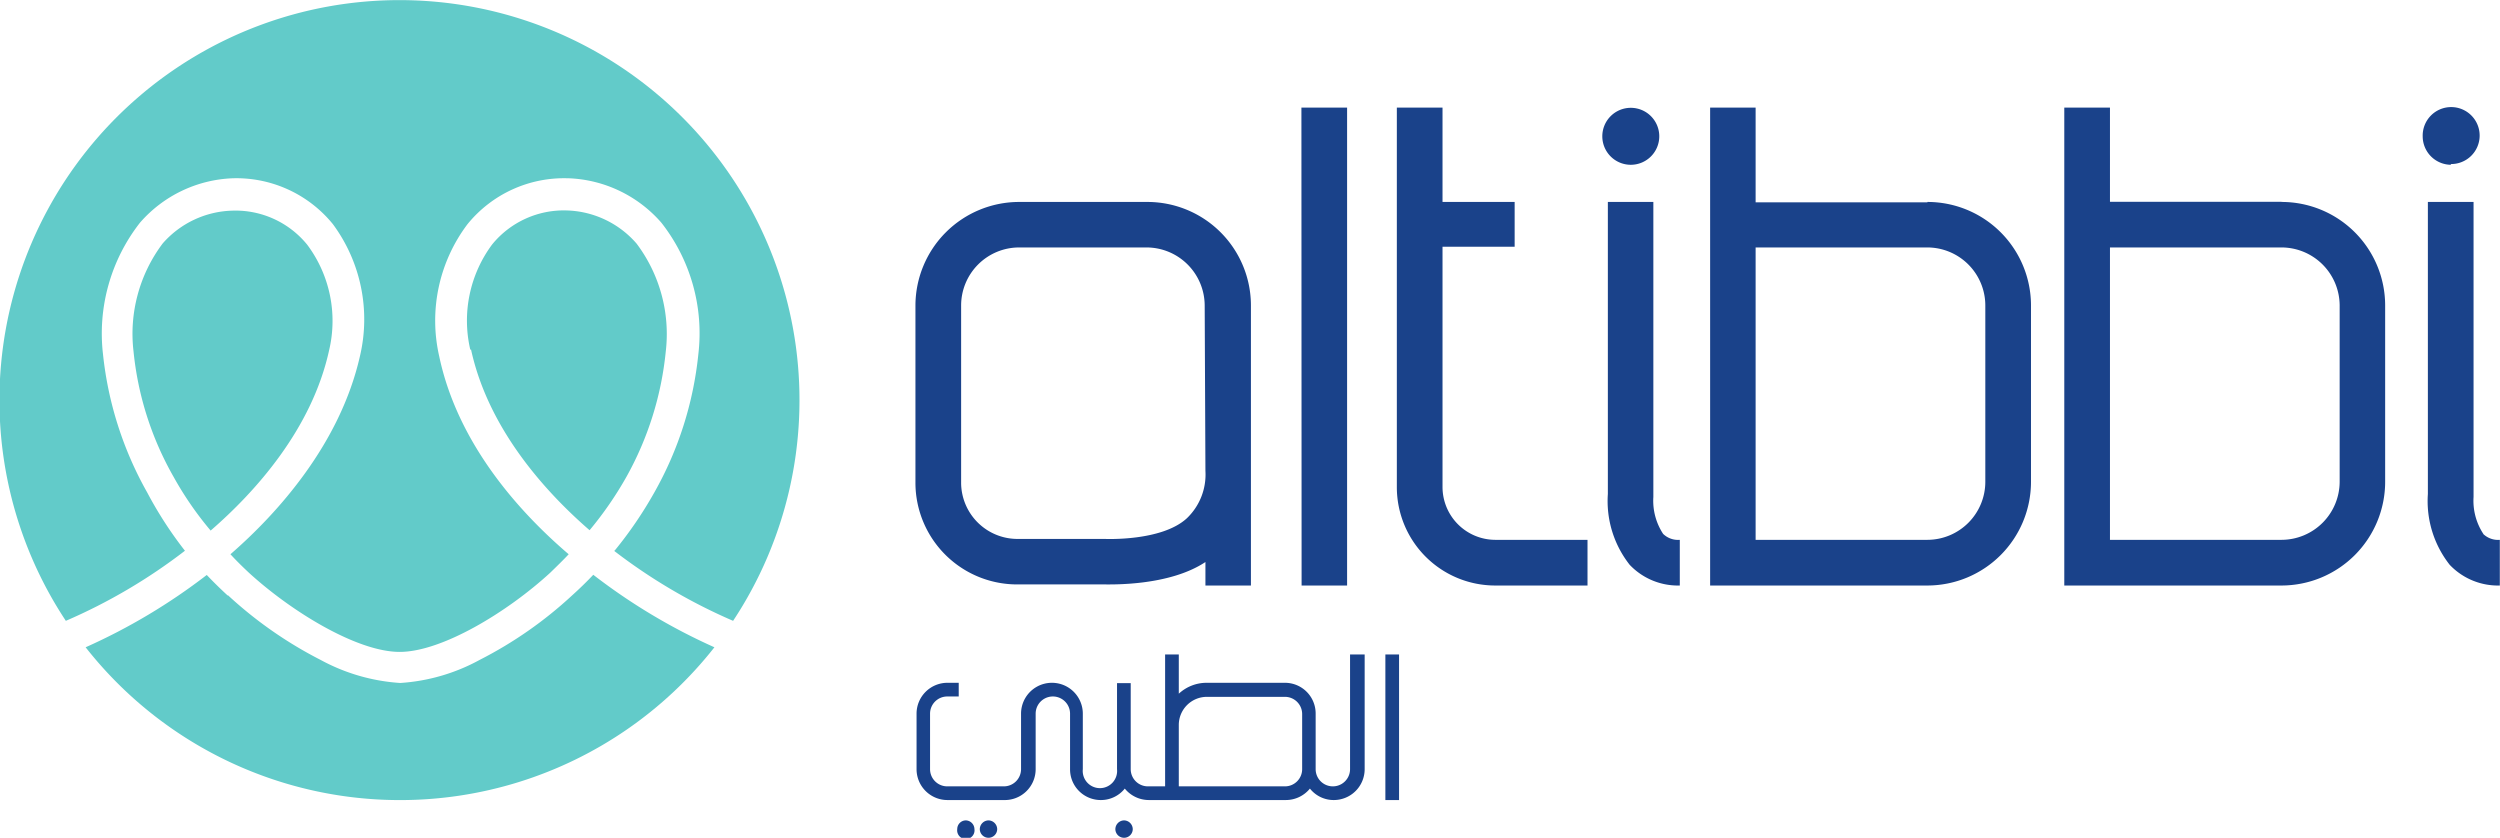 <svg xmlns="http://www.w3.org/2000/svg" viewBox="0 0 135.18 45.3"><defs><style>.cls-1{fill:#1a428a;}.cls-2{fill:#62cbc9;}</style></defs><g id="Layer_2" data-name="Layer 2"><g id="Layer_1-2" data-name="Layer 1"><path class="cls-1" d="M53.45,44.36a.48.48,0,0,0-.47.47.47.47,0,1,0,.94,0,.48.48,0,0,0-.47-.47m-1.23,0a.47.47,0,0,0-.46.47.47.47,0,1,0,.93,0,.48.48,0,0,0-.47-.47M73,41.59a.93.93,0,1,1-1.86,0v-3a1.66,1.66,0,0,0-1.66-1.67H65.25a2.21,2.21,0,0,0-1.51.59V35.39H63v7.13h-.93a.93.93,0,0,1-.93-.93V36.94H60.4v4.65a.93.93,0,1,1-1.85,0v-3a1.67,1.67,0,1,0-3.34,0v3a.93.93,0,0,1-.93.93H51.22a.93.93,0,0,1-.93-.93v-3a.93.93,0,0,1,.93-.93h.62v-.74h-.62a1.67,1.67,0,0,0-1.66,1.67v3a1.67,1.67,0,0,0,1.66,1.67h3.06A1.67,1.67,0,0,0,56,41.59v-3a.93.93,0,1,1,1.86,0v3a1.66,1.66,0,0,0,1.66,1.67,1.65,1.65,0,0,0,1.3-.62,1.68,1.68,0,0,0,1.3.62h7.41a1.68,1.68,0,0,0,1.3-.62,1.64,1.64,0,0,0,1.29.62,1.67,1.67,0,0,0,1.67-1.67v-6.2H73Zm-2.59,0a.93.93,0,0,1-.93.93H63.74V39.19a1.52,1.52,0,0,1,1.51-1.51h4.23a.93.93,0,0,1,.93.93Zm-9.63,2.77a.48.48,0,0,0-.47.47.47.47,0,0,0,.94,0,.48.48,0,0,0-.47-.47m14.13-1.1h.74V35.39h-.74Z"/><path class="cls-1" d="M78,26.34v-13H81.9V10.92H78V5.82H75.53V26.34a5.32,5.32,0,0,0,5.31,5.32h5V29.19h-5A2.86,2.86,0,0,1,78,26.34m-7.62,5.32h2.46V5.82H70.37ZM88.18,8.91a1.54,1.54,0,1,0-1.54-1.54,1.54,1.54,0,0,0,1.54,1.54M62,10.92H55.11a5.61,5.61,0,0,0-5.61,5.6V26.1a5.5,5.5,0,0,0,5.61,5.5h4.5c.42,0,3.58.11,5.57-1.21v1.27h2.46V16.52a5.6,5.6,0,0,0-5.6-5.6m3.14,14.54a3.27,3.27,0,0,1-1,2.56c-1.37,1.27-4.45,1.12-4.47,1.12H55.11a3.05,3.05,0,0,1-3.14-3V16.52a3.14,3.14,0,0,1,3.14-3.14H62a3.15,3.15,0,0,1,3.14,3.14ZM89.4,26.85V10.92H86.94V26.71a5.57,5.57,0,0,0,1.18,3.83,3.6,3.6,0,0,0,2.71,1.12V29.19a1.16,1.16,0,0,1-.9-.32,3.26,3.26,0,0,1-.53-2m14.82-15.93H94.93V5.82H92.47V31.66h11.75a5.61,5.61,0,0,0,5.6-5.61V16.52a5.6,5.6,0,0,0-5.6-5.6m3.13,15.13a3.14,3.14,0,0,1-3.13,3.14H94.93V13.38h9.29a3.14,3.14,0,0,1,3.13,3.14Zm26.93,2.82a3.26,3.26,0,0,1-.53-2V10.92h-2.47V26.71a5.57,5.57,0,0,0,1.18,3.83,3.6,3.6,0,0,0,2.71,1.12V29.19a1.16,1.16,0,0,1-.9-.32m-1.76-20A1.54,1.54,0,1,0,131,7.37a1.54,1.54,0,0,0,1.53,1.54m-9.16,2h-9.28V5.82h-2.47V31.66h11.75a5.61,5.61,0,0,0,5.6-5.61V16.52a5.6,5.6,0,0,0-5.6-5.6m3.14,15.13a3.15,3.15,0,0,1-3.14,3.14h-9.28V13.38h9.28a3.15,3.15,0,0,1,3.14,3.14Z"/><path class="cls-2" d="M33.23,29.78a21.92,21.92,0,0,0,2.15-3.15,19.12,19.12,0,0,0,2.38-7.47,9.68,9.68,0,0,0-2-7.12,7,7,0,0,0-5-2.4h-.05a6.73,6.73,0,0,0-5.43,2.48,8.66,8.66,0,0,0-1.53,7.15c1,4.74,4.35,8.44,7,10.7-.31.33-.63.64-1,1-2.32,2.13-5.86,4.28-8.14,4.28h0c-2.28,0-5.82-2.15-8.15-4.28-.33-.31-.65-.62-1-1,2.6-2.26,5.93-6,7-10.7A8.66,8.66,0,0,0,18,12.12a6.73,6.73,0,0,0-5.43-2.48h0a7,7,0,0,0-5,2.4,9.73,9.73,0,0,0-2,7.12,19.31,19.31,0,0,0,2.39,7.47A21.14,21.14,0,0,0,10,29.78a30.1,30.1,0,0,1-6.44,3.79,21.63,21.63,0,1,1,36.08,0,30.1,30.1,0,0,1-6.44-3.79M25.47,18.9c.93,4.28,4,7.68,6.41,9.77h0a19.31,19.31,0,0,0,2-2.9A17.44,17.44,0,0,0,36,19a8.13,8.13,0,0,0-1.58-5.83,5.19,5.19,0,0,0-3.75-1.79,5,5,0,0,0-4.06,1.84,6.91,6.91,0,0,0-1.18,5.69M7.22,19a17.12,17.12,0,0,0,2.17,6.79,18.13,18.13,0,0,0,2,2.9h0c2.41-2.09,5.48-5.49,6.41-9.77a6.88,6.88,0,0,0-1.19-5.69,5,5,0,0,0-4.05-1.84A5.19,5.19,0,0,0,8.8,13.16,8.13,8.13,0,0,0,7.22,19m5.09,13.2c-.39-.36-.77-.73-1.13-1.11A32.27,32.27,0,0,1,4.63,35a21.62,21.62,0,0,0,34,0,32.27,32.27,0,0,1-6.55-3.92q-.54.57-1.14,1.11a22.09,22.09,0,0,1-5,3.49,10.33,10.33,0,0,1-4.3,1.25h0a10.41,10.41,0,0,1-4.31-1.25,22.32,22.32,0,0,1-5-3.49"/></g></g></svg>